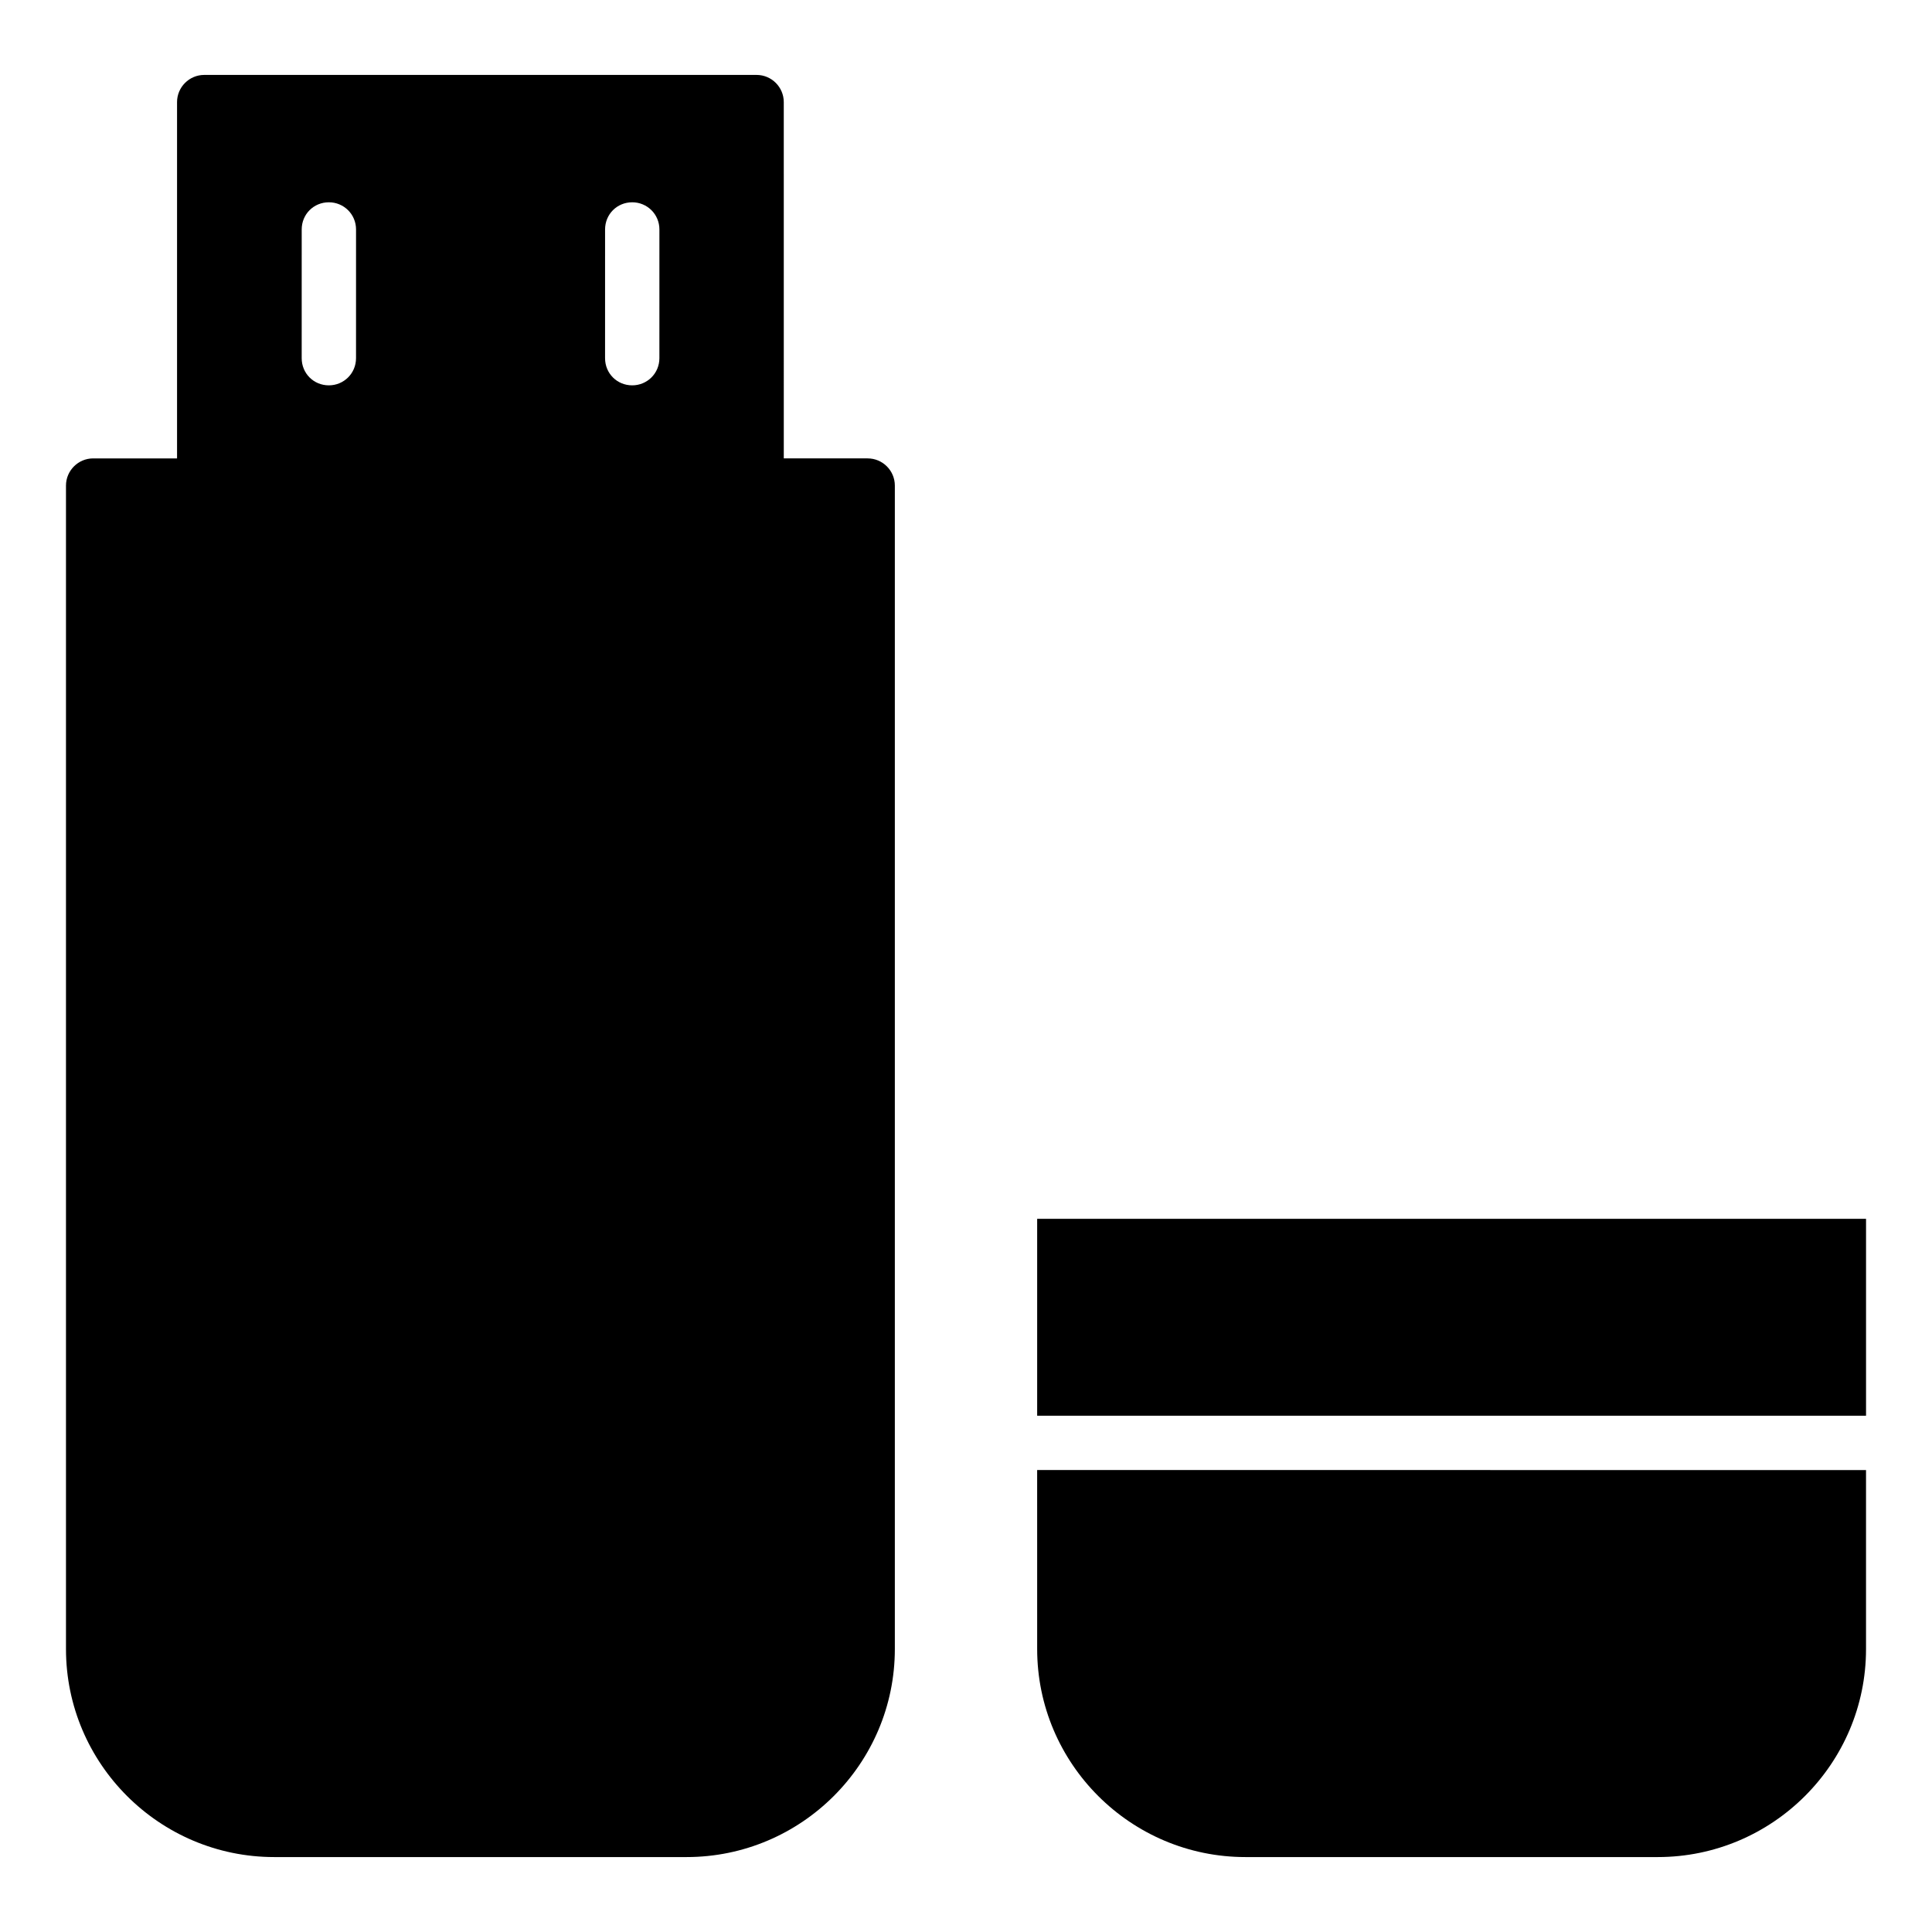 <?xml version="1.0" encoding="UTF-8"?>
<!-- Uploaded to: ICON Repo, www.svgrepo.com, Generator: ICON Repo Mixer Tools -->
<svg fill="#000000" width="800px" height="800px" version="1.1" viewBox="144 144 512 512" xmlns="http://www.w3.org/2000/svg">
 <g>
  <path d="m373.95 265.48h-22.238l-0.004-94.426c0-3.957-3.238-7.199-7.199-7.199h-146.39c-3.957 0-7.199 3.238-7.199 7.199v94.43l-22.234-0.004c-3.957 0-7.199 3.238-7.199 7.199v308.33c0 30.371 24.758 55.133 55.203 55.133h109.25c30.445 0 55.203-24.758 55.203-55.133v-308.33c0-3.961-3.238-7.199-7.195-7.199zm-135.6-26.559c0 4.031-3.238 7.199-7.199 7.199-4.031 0-7.199-3.168-7.199-7.199l0.004-34.113c0-4.031 3.168-7.199 7.199-7.199 3.957 0 7.199 3.168 7.199 7.199zm80.395 0c0 4.031-3.238 7.199-7.199 7.199-4.031 0-7.199-3.168-7.199-7.199l0.004-34.113c0-4.031 3.168-7.199 7.199-7.199 3.957 0 7.199 3.168 7.199 7.199z"/>
  <path d="m418.86 581.01c0 30.371 24.758 55.133 55.203 55.133h109.25c30.445 0 55.203-24.758 55.203-55.133v-47.43l-219.66-0.004z"/>
  <path d="m418.86 467h219.66v52.18h-219.66z"/>
 </g>
</svg>